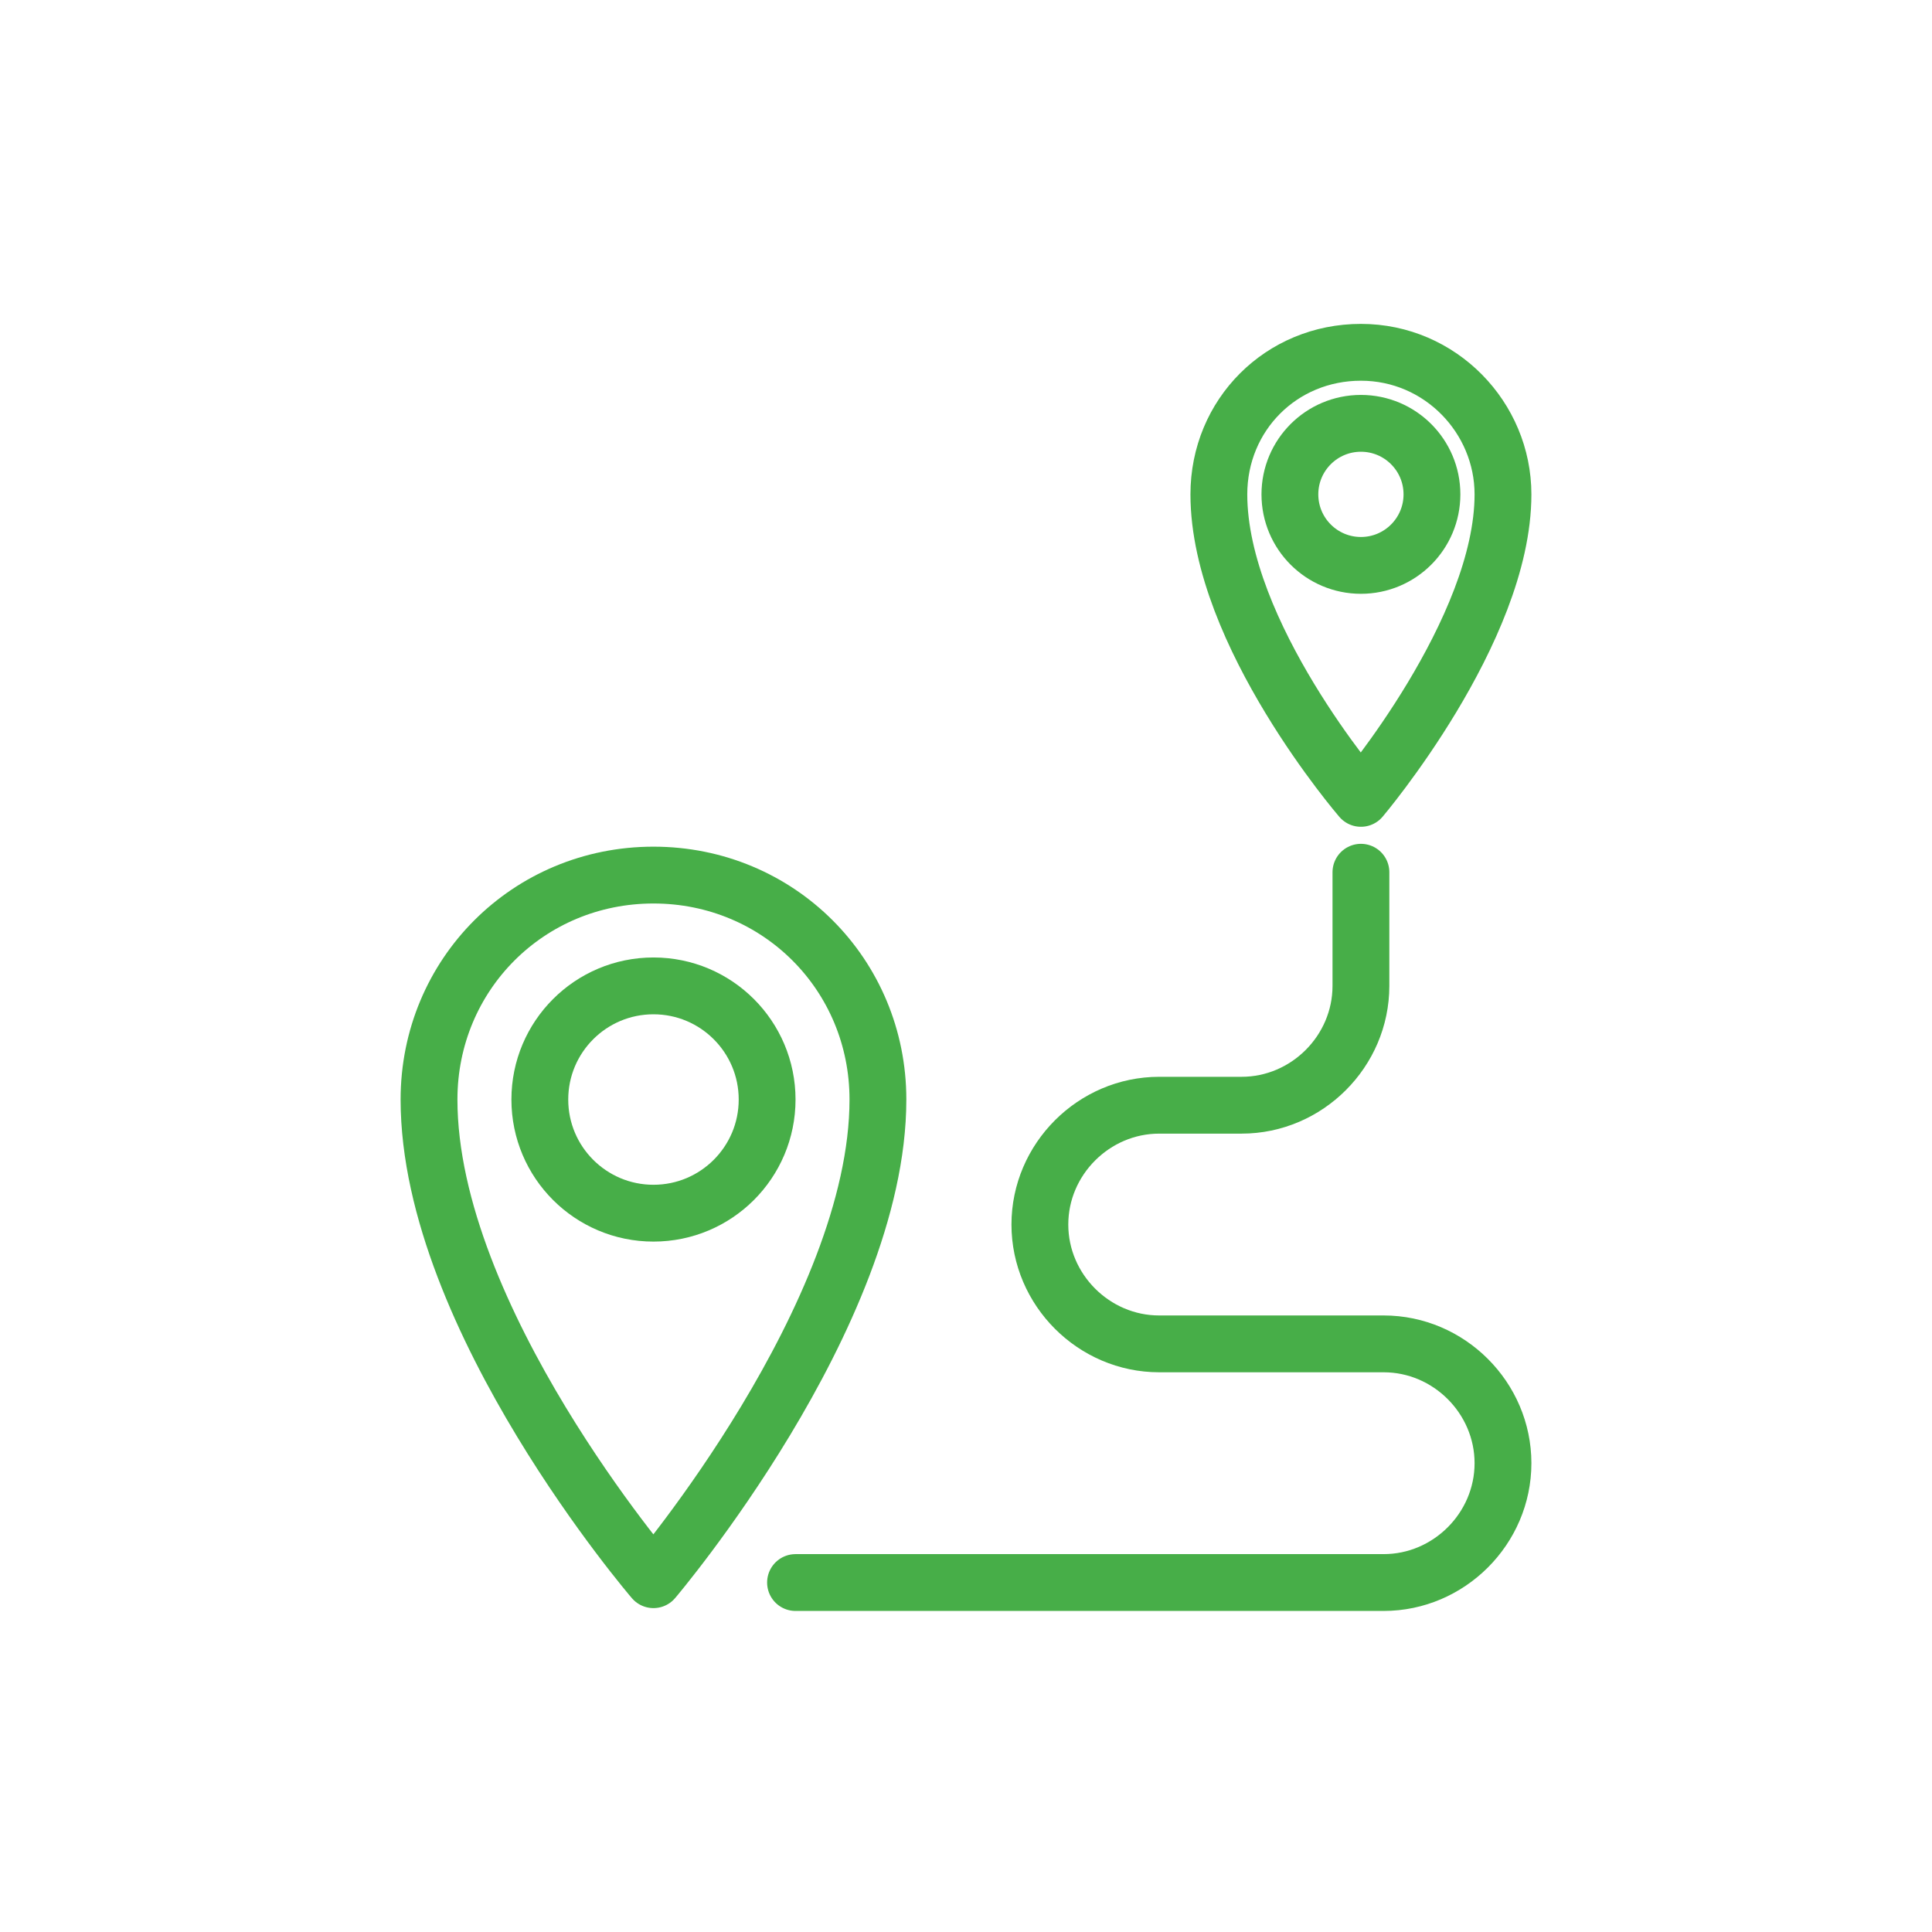 <?xml version="1.0" encoding="UTF-8"?>
<!-- Generator: Adobe Illustrator 28.0.0, SVG Export Plug-In . SVG Version: 6.00 Build 0)  -->
<svg xmlns="http://www.w3.org/2000/svg" xmlns:xlink="http://www.w3.org/1999/xlink" version="1.1" id="Layer_1" x="0px" y="0px" viewBox="0 0 68 68" style="enable-background:new 0 0 68 68;" xml:space="preserve">
<style type="text/css">
	.st0{fill:none;stroke:#47AE48;stroke-width:2;stroke-linecap:round;stroke-linejoin:round;stroke-miterlimit:10;}
	.st1{fill:none;stroke:#FFFFFF;stroke-width:2;stroke-linecap:round;stroke-linejoin:round;stroke-miterlimit:10;}
</style>
<g>
	<path class="st0" d="M30.9,38.7c0,7.6-7.9,16.9-7.9,16.9s-7.9-9.2-7.9-16.9c0-4.4,3.5-7.9,7.9-7.9S30.9,34.3,30.9,38.7z"></path>
	<circle class="st0" cx="23" cy="38.7" r="4"></circle>
	<g>
		<path class="st0" d="M52.9,17.4c0,4.8-5,10.7-5,10.7s-5-5.8-5-10.7c0-2.8,2.2-5,5-5S52.9,14.7,52.9,17.4z"></path>
		<circle class="st0" cx="47.9" cy="17.4" r="2.5"></circle>
	</g>
	<path class="st0" d="M47.9,30.7v4c0,2.3-1.9,4.2-4.2,4.2h-2.9c-2.3,0-4.2,1.9-4.2,4.2s1.9,4.2,4.2,4.2h7.9c2.3,0,4.2,1.9,4.2,4.2   s-1.9,4.2-4.2,4.2H28"></path>
</g>
</svg>
